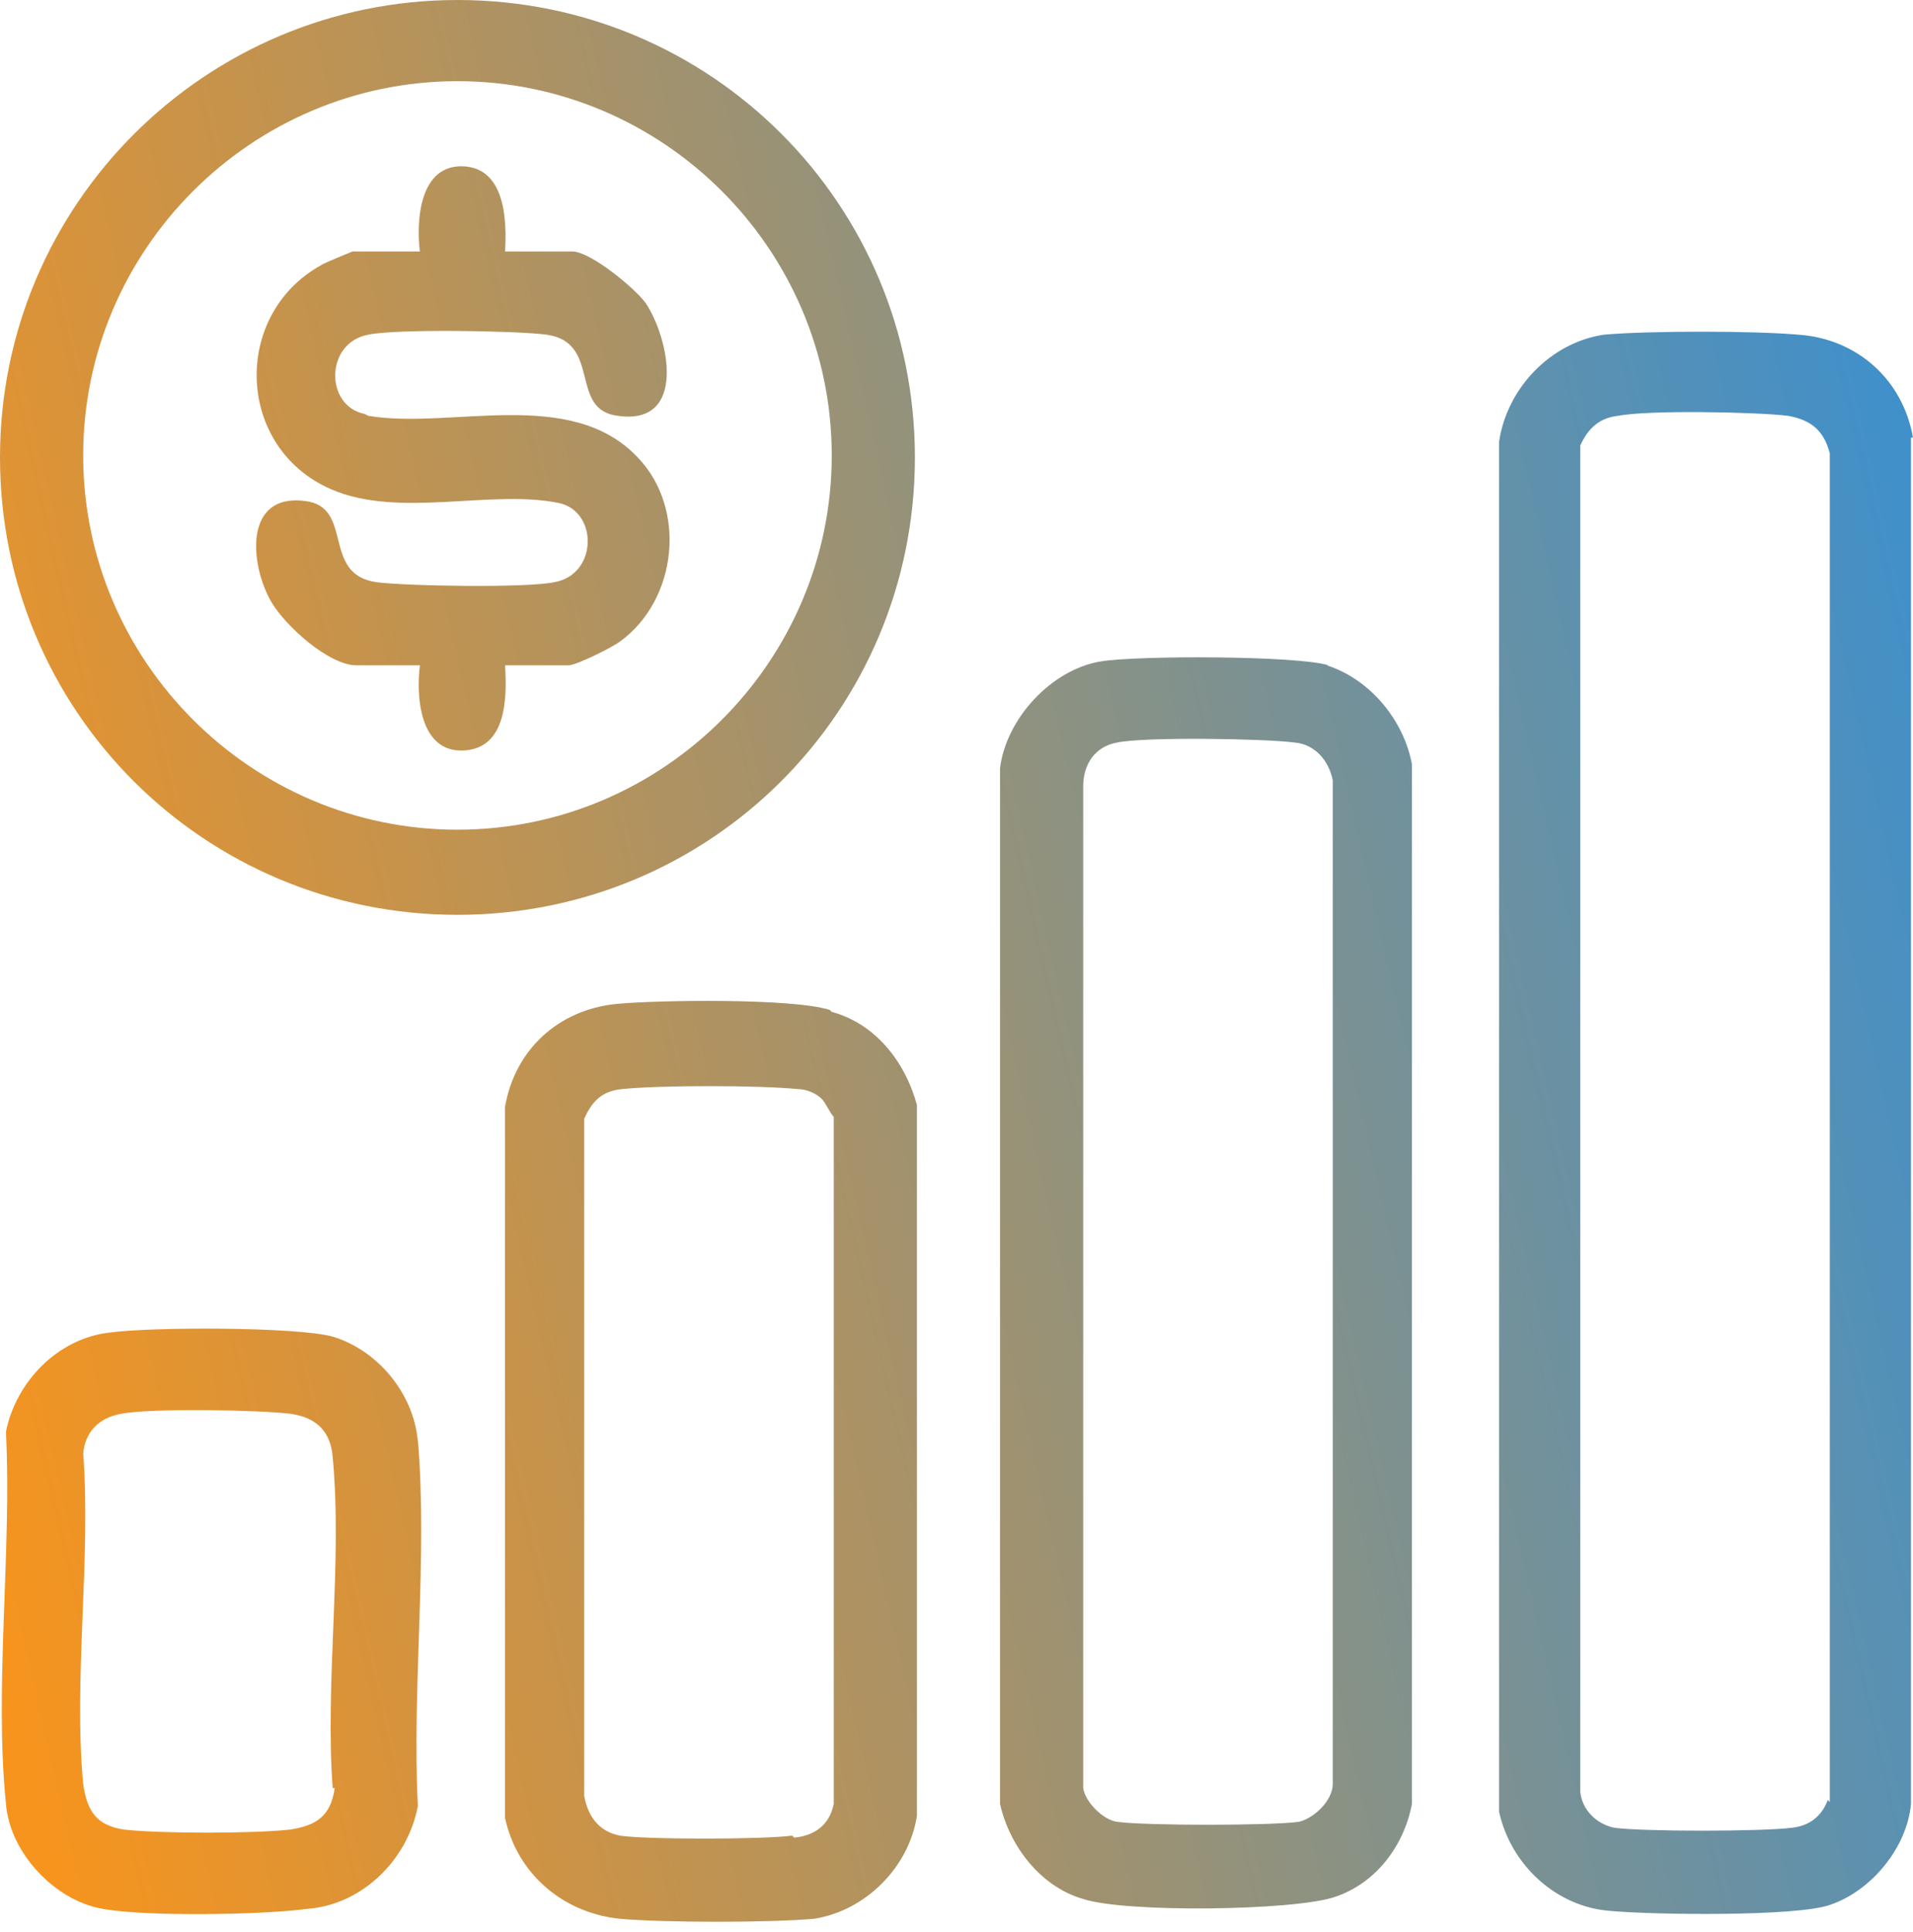 <svg xmlns="http://www.w3.org/2000/svg" width="102" height="103" viewBox="0 0 102 103" fill="none"><path d="M32.84 53.534C35.057 53.323 42.237 53.217 44.243 53.851L44.349 53.956C46.672 54.59 48.256 56.596 48.89 58.919V96.825C48.467 99.57 46.144 101.894 43.398 102.316C40.97 102.528 35.479 102.528 33.051 102.316C29.989 102 27.56 99.887 26.927 96.931V59.024C27.455 55.962 29.778 53.851 32.84 53.534ZM5.809 71.061C8.026 70.745 15.839 70.745 17.74 71.272C20.169 72.012 22.069 74.335 22.28 76.869V76.764C22.808 82.993 21.963 89.963 22.28 96.298C21.752 99.149 19.323 101.577 16.367 101.788C14.044 102.105 7.815 102.21 5.492 101.788C2.958 101.366 0.53 98.831 0.318 96.191C-0.315 89.962 0.635 82.782 0.318 76.341C0.846 73.701 3.063 71.378 5.809 71.061ZM85.526 17.845C87.955 17.634 93.445 17.634 95.874 17.845C99.042 18.056 101.47 20.273 101.998 23.335H101.893V96.192C101.681 98.515 99.781 100.838 97.564 101.577C95.768 102.211 88.062 102.105 85.844 101.894C82.993 101.682 80.564 99.465 79.931 96.614V23.547C80.353 20.696 82.675 18.267 85.526 17.845ZM58.706 35.267C60.607 34.95 69.159 34.951 70.849 35.478H70.743C73.066 36.218 74.862 38.435 75.284 40.758V96.192C74.862 98.409 73.383 100.415 71.166 101.154C68.949 101.893 59.973 101.999 57.756 101.26C55.539 100.626 53.849 98.515 53.321 96.192V40.969C53.638 38.329 56.066 35.689 58.706 35.267ZM42.554 58.074C40.442 57.863 35.162 57.863 33.156 58.074C32.101 58.18 31.573 58.708 31.15 59.658V95.769C31.362 96.931 31.995 97.67 33.051 97.881C34.423 98.092 40.654 98.092 42.237 97.881L42.343 97.987C43.504 97.882 44.244 97.248 44.455 96.192V59.553C44.244 59.342 44.032 58.814 43.821 58.602C43.505 58.286 42.976 58.074 42.554 58.074ZM15.523 75.391C13.833 75.18 8.026 75.074 6.442 75.391C5.281 75.602 4.541 76.341 4.436 77.503C4.858 83.099 3.908 89.54 4.436 95.136C4.647 96.614 5.175 97.353 6.653 97.564C8.659 97.776 13.411 97.776 15.417 97.564C16.895 97.353 17.634 96.825 17.846 95.347H17.74C17.318 89.751 18.268 83.31 17.74 77.714C17.635 76.341 16.895 75.602 15.523 75.391ZM95.347 22.174C93.657 21.963 87.85 21.857 86.266 22.174C85.315 22.279 84.682 22.808 84.26 23.758V95.559C84.365 96.509 85.105 97.248 86.055 97.459C87.533 97.67 93.974 97.67 95.558 97.459C96.508 97.353 97.141 96.825 97.458 95.981L97.564 96.086V24.18C97.247 22.913 96.508 22.385 95.347 22.174ZM69.054 39.596C67.469 39.385 61.029 39.279 59.551 39.596C58.389 39.807 57.756 40.758 57.756 41.919V95.348C57.862 96.087 58.812 97.037 59.551 97.143C61.029 97.354 67.787 97.354 69.266 97.143C70.11 96.931 71.061 95.98 71.061 95.136V41.602C70.849 40.547 70.11 39.701 69.054 39.596ZM24.392 0C37.907 0 48.782 10.876 48.782 24.392C48.782 37.907 37.907 48.782 24.392 48.782C10.876 48.782 0 37.907 0 24.392C0 10.876 10.982 0 24.392 0ZM24.392 4.329C13.41 4.329 4.435 13.304 4.435 24.285C4.435 35.266 13.41 44.242 24.392 44.242C35.373 44.242 44.348 35.266 44.348 24.285C44.347 13.304 35.373 4.329 24.392 4.329ZM24.711 8.869C26.928 8.975 27.034 11.721 26.929 13.41H30.519C31.469 13.411 33.791 15.311 34.425 16.155C35.692 18.056 36.642 22.701 32.947 22.174C30.308 21.857 32.102 18.267 29.145 17.845C27.561 17.634 21.121 17.528 19.643 17.845C17.32 18.267 17.32 21.646 19.432 22.068L19.643 22.174C24.077 22.913 30.413 20.59 34.003 24.391C36.643 27.136 36.115 31.994 33.053 34.211C32.63 34.528 30.731 35.477 30.308 35.477H26.929C27.034 37.167 27.034 39.913 24.711 40.019C22.388 40.124 22.177 37.167 22.388 35.477H19.009C17.53 35.477 15.208 33.366 14.469 32.099C13.307 30.092 12.991 26.292 16.264 26.714C18.903 27.031 17.109 30.621 20.065 31.043C21.65 31.254 28.09 31.36 29.568 31.043C31.891 30.62 31.891 27.242 29.779 26.819C26.189 26.08 21.227 27.664 17.637 26.08C12.568 23.863 12.357 16.788 17.108 14.148C17.215 14.043 18.779 13.418 18.798 13.41H22.388C22.177 11.721 22.388 8.764 24.711 8.869Z" fill="url(#paint0_linear_941_527)"></path><defs><linearGradient id="paint0_linear_941_527" x1="98.922" y1="-1.82151e-05" x2="-14.378" y2="25.787" gradientUnits="userSpaceOnUse"><stop stop-color="#3C90CE"></stop><stop offset="1" stop-color="#F7941D"></stop></linearGradient></defs></svg>